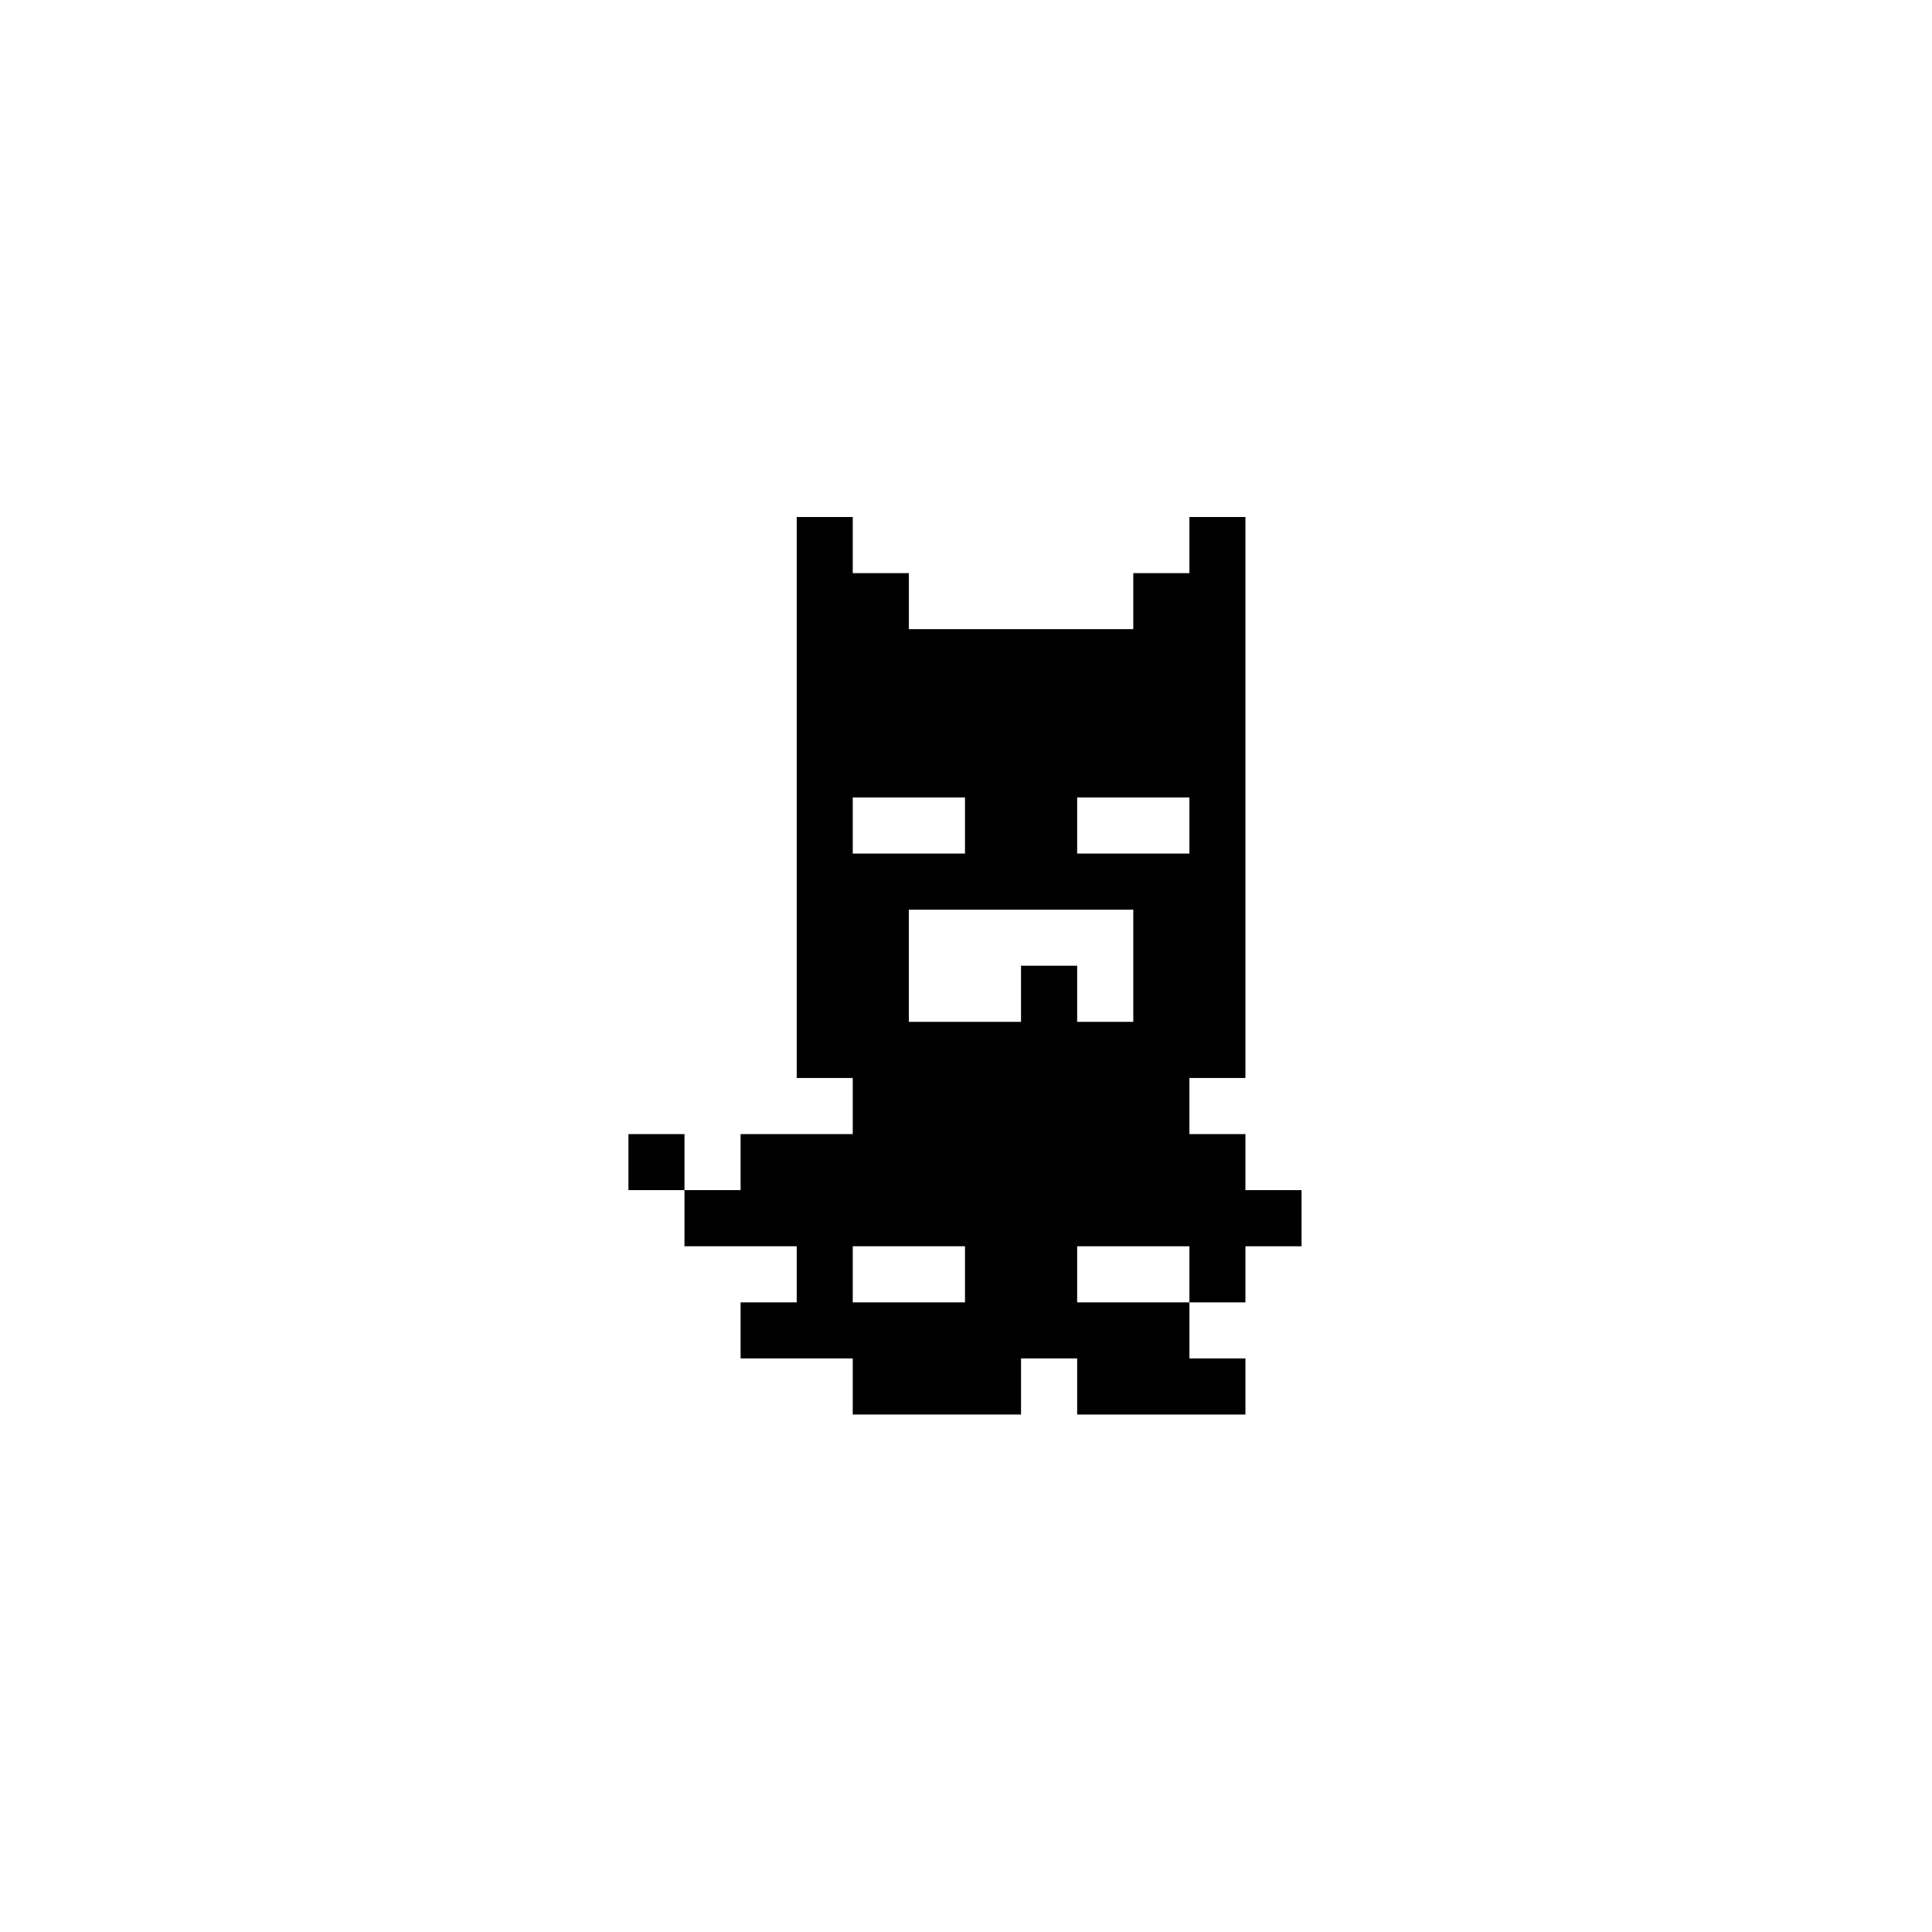 <svg xmlns="http://www.w3.org/2000/svg" width="500" height="500" viewBox="0 0 500 500"><g transform="translate(162.641,133.803)translate(87.108,116.151)rotate(0)translate(-87.108,-116.151) scale(2.814,2.814)" opacity="1"><defs class="defs"/><path transform="translate(-15.155,-8.728)" d="M71.897,70.633v-5.152h-5.151v-5.162h5.151v-51.591h-5.151v5.162h-5.162v5.152h-20.639v-5.152h-5.162v-5.162h-5.152v5.162v46.429h5.152v5.162h-10.314v5.152h-5.162v5.162h10.324v5.162h-5.162v5.152h10.314v5.162h15.477v-5.161h5.162v5.162h15.476v-5.162h-5.151v-5.152h-10.325v-5.162h10.324v5.162h5.151v-5.162h5.162v-5.162h-5.162zM40.945,44.843h20.639v10.314h-5.162v-5.162h-5.162v5.162h-10.315zM66.746,39.681h-10.324v-5.162h10.324zM35.783,34.519h10.324v5.162h-10.324zM35.783,75.795h10.324v5.162h-10.324zM20.307,65.481v5.152h-5.152v-5.152z" fill="#000000" class="fill c1"/></g></svg>